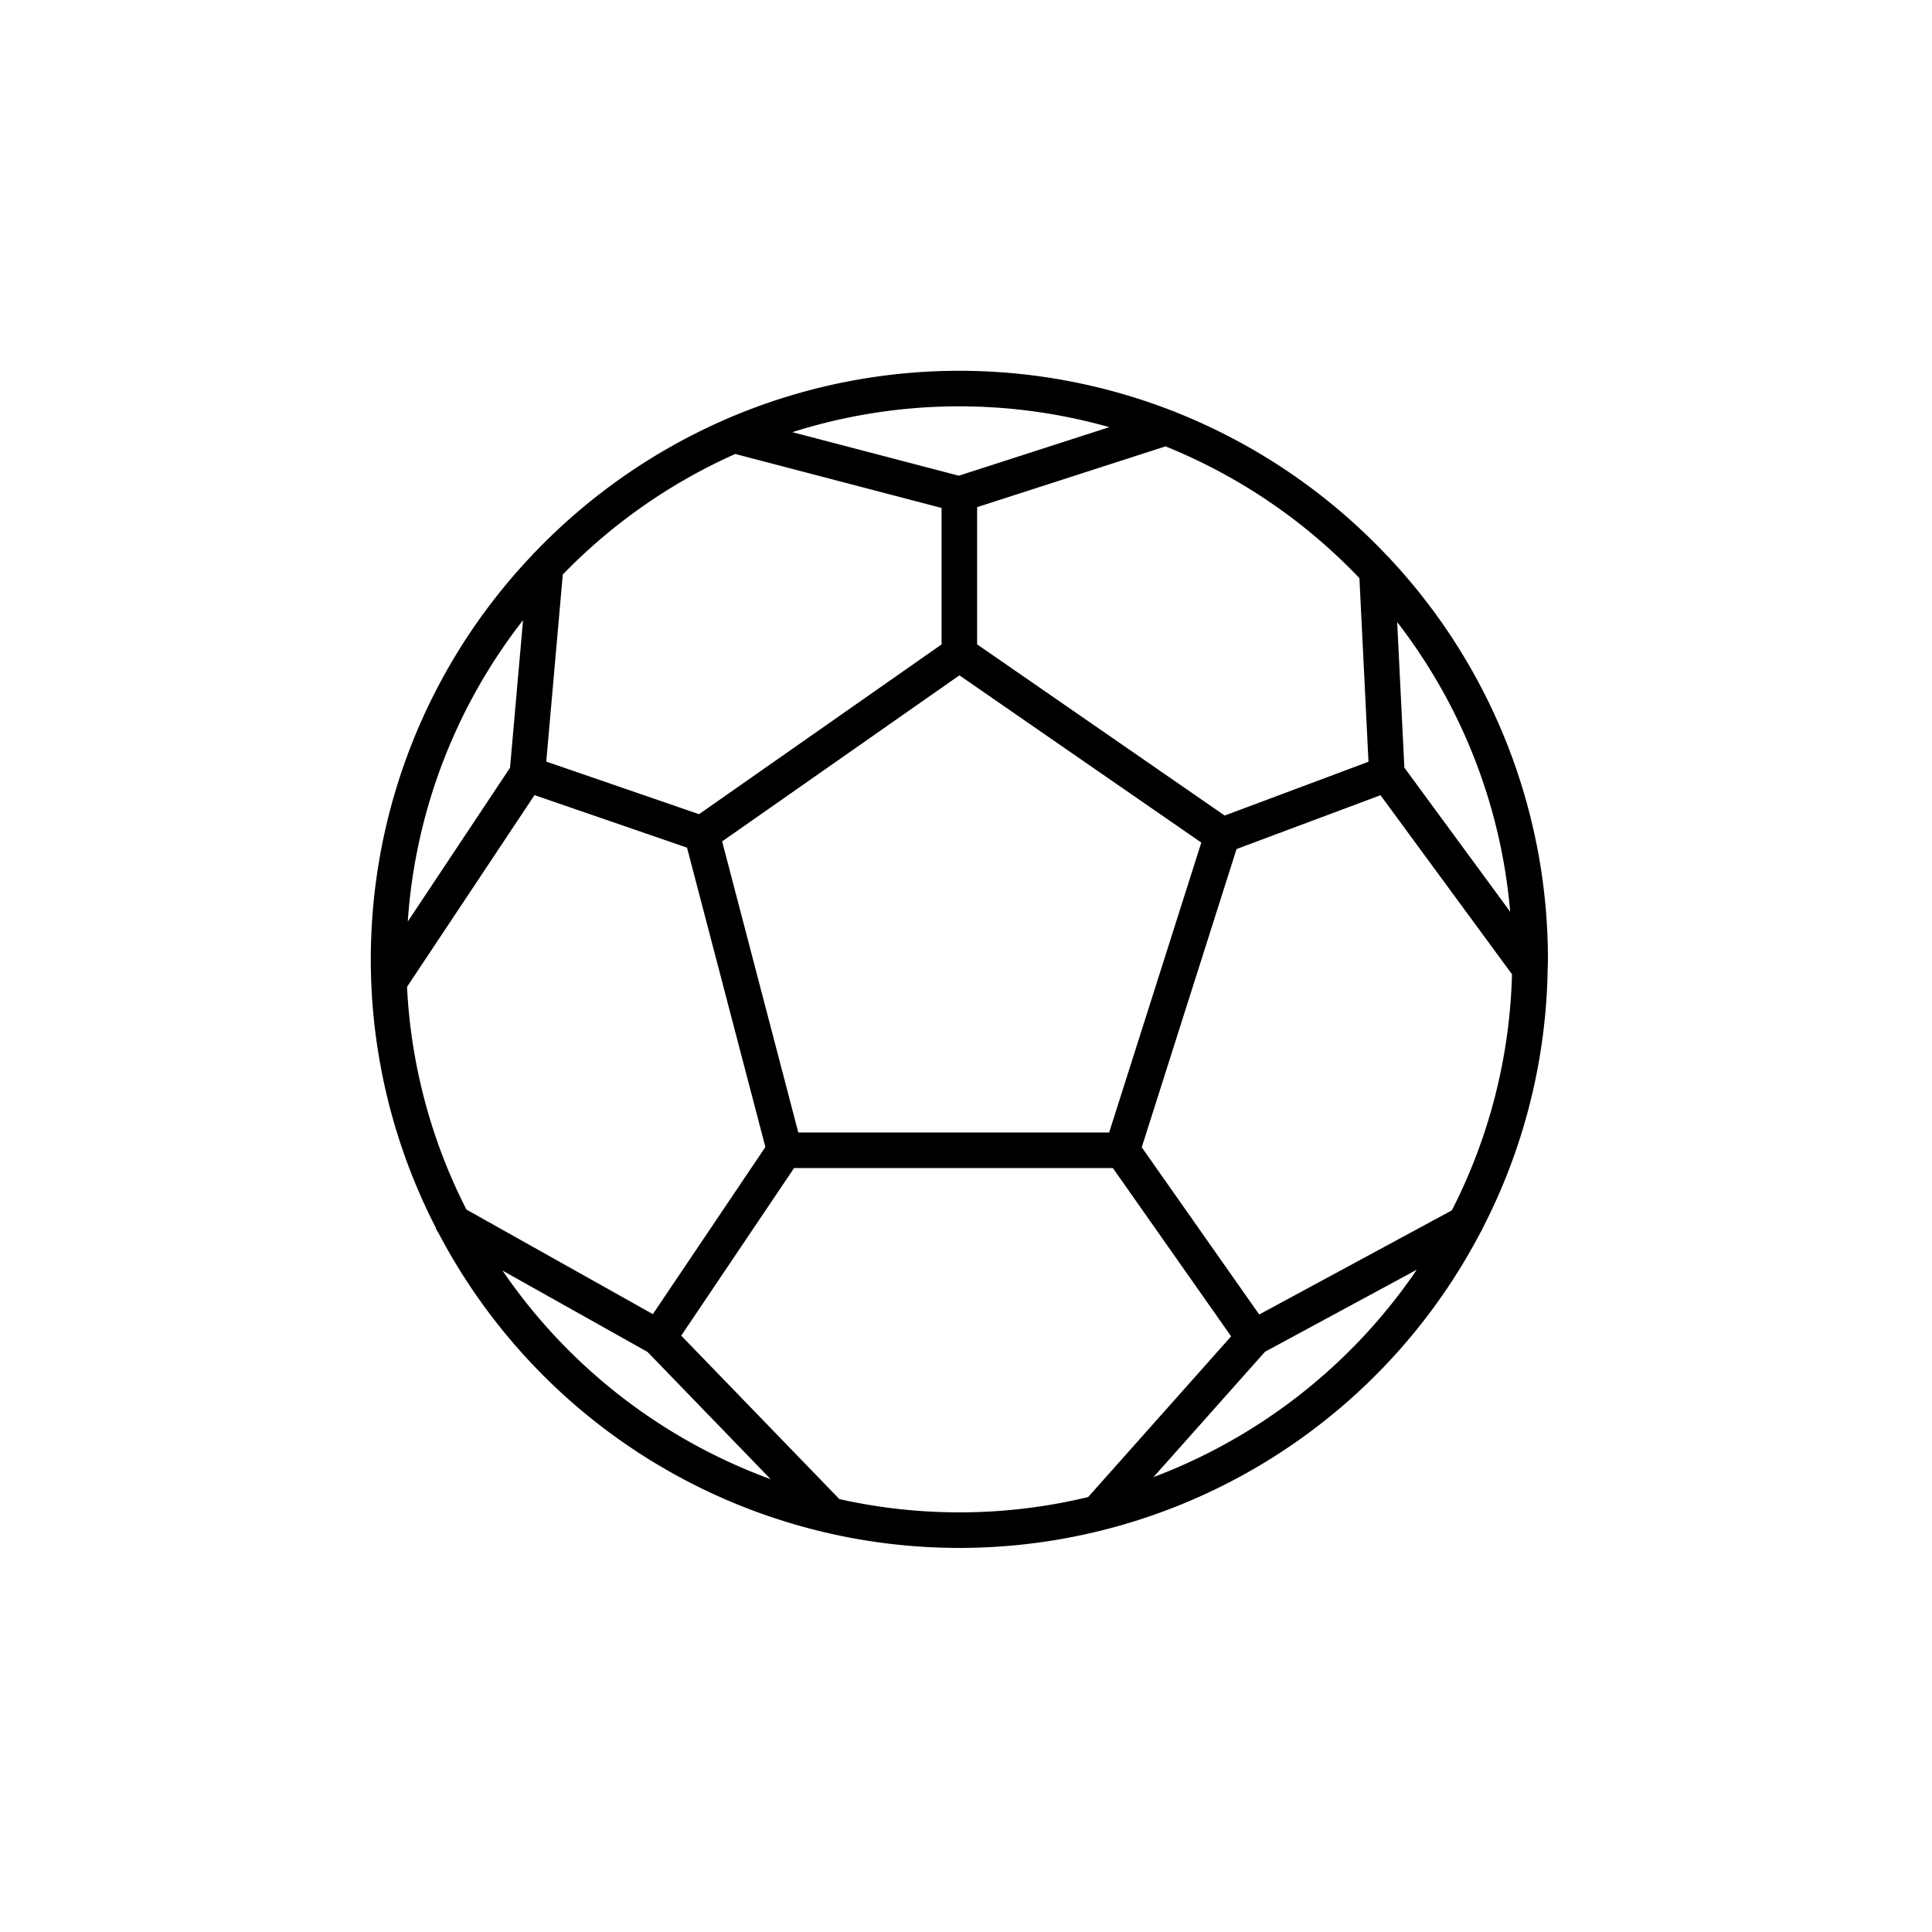 <svg xmlns="http://www.w3.org/2000/svg" viewBox="0 0 125 125"><title>team</title><path d="M100.13 62.865c.002-.009 0-.017 0-.026.006-.256.02-.511.02-.77a37.93 37.93 0 0 0-10.188-25.888 1.122 1.122 0 0 0-.18-.188 38.205 38.205 0 0 0-13.738-9.335 1.119 1.119 0 0 0-.194-.077 37.967 37.967 0 0 0-28.896.546 1.126 1.126 0 0 0-.113.051 38.23 38.23 0 0 0-12.227 8.546 1.148 1.148 0 0 0-.178.188 37.963 37.963 0 0 0-6.253 43.494 1.146 1.146 0 0 0 .193.378 38.054 38.054 0 0 0 67.422-.067 1.155 1.155 0 0 0 .134-.26 37.816 37.816 0 0 0 4.198-16.592zm-73.795.984l8.248-12.405 9.867 3.398 5.07 19.37-7.281 10.812-12.06-6.765a35.511 35.511 0 0 1-3.844-14.41zm.048-4.226a35.583 35.583 0 0 1 7.458-19.498l-.843 9.55zm20.339-5.184l15.352-10.745 15.65 10.82-5.963 18.76H51.65zm33.282.495l9.314-3.484 8.507 11.585a35.526 35.526 0 0 1-3.89 15.276l-12.464 6.737-7.6-10.819zm10.393-14.685a35.584 35.584 0 0 1 7.311 18.741l-6.846-9.324zm-2.443-2.843l.586 11.88-9.303 3.479L63.22 41.69v-8.877l12.19-3.933a35.897 35.897 0 0 1 12.544 8.526zM71.77 27.637l-9.734 3.141-10.77-2.817a35.684 35.684 0 0 1 20.504-.324zm-24.2 1.735l13.35 3.492v8.83L45.228 52.677l-9.885-3.404 1.069-12.102a35.921 35.921 0 0 1 11.158-7.799zM32.512 82.205l9.38 5.262 7.968 8.235a35.961 35.961 0 0 1-17.348-13.497zm21.797 14.787L44.075 86.416l7.301-10.842h20.628l7.65 10.888-9.252 10.398a35.556 35.556 0 0 1-16.093.132zm20.322-1.424l7.212-8.107 9.823-5.31A35.968 35.968 0 0 1 74.63 95.569z"/></svg>